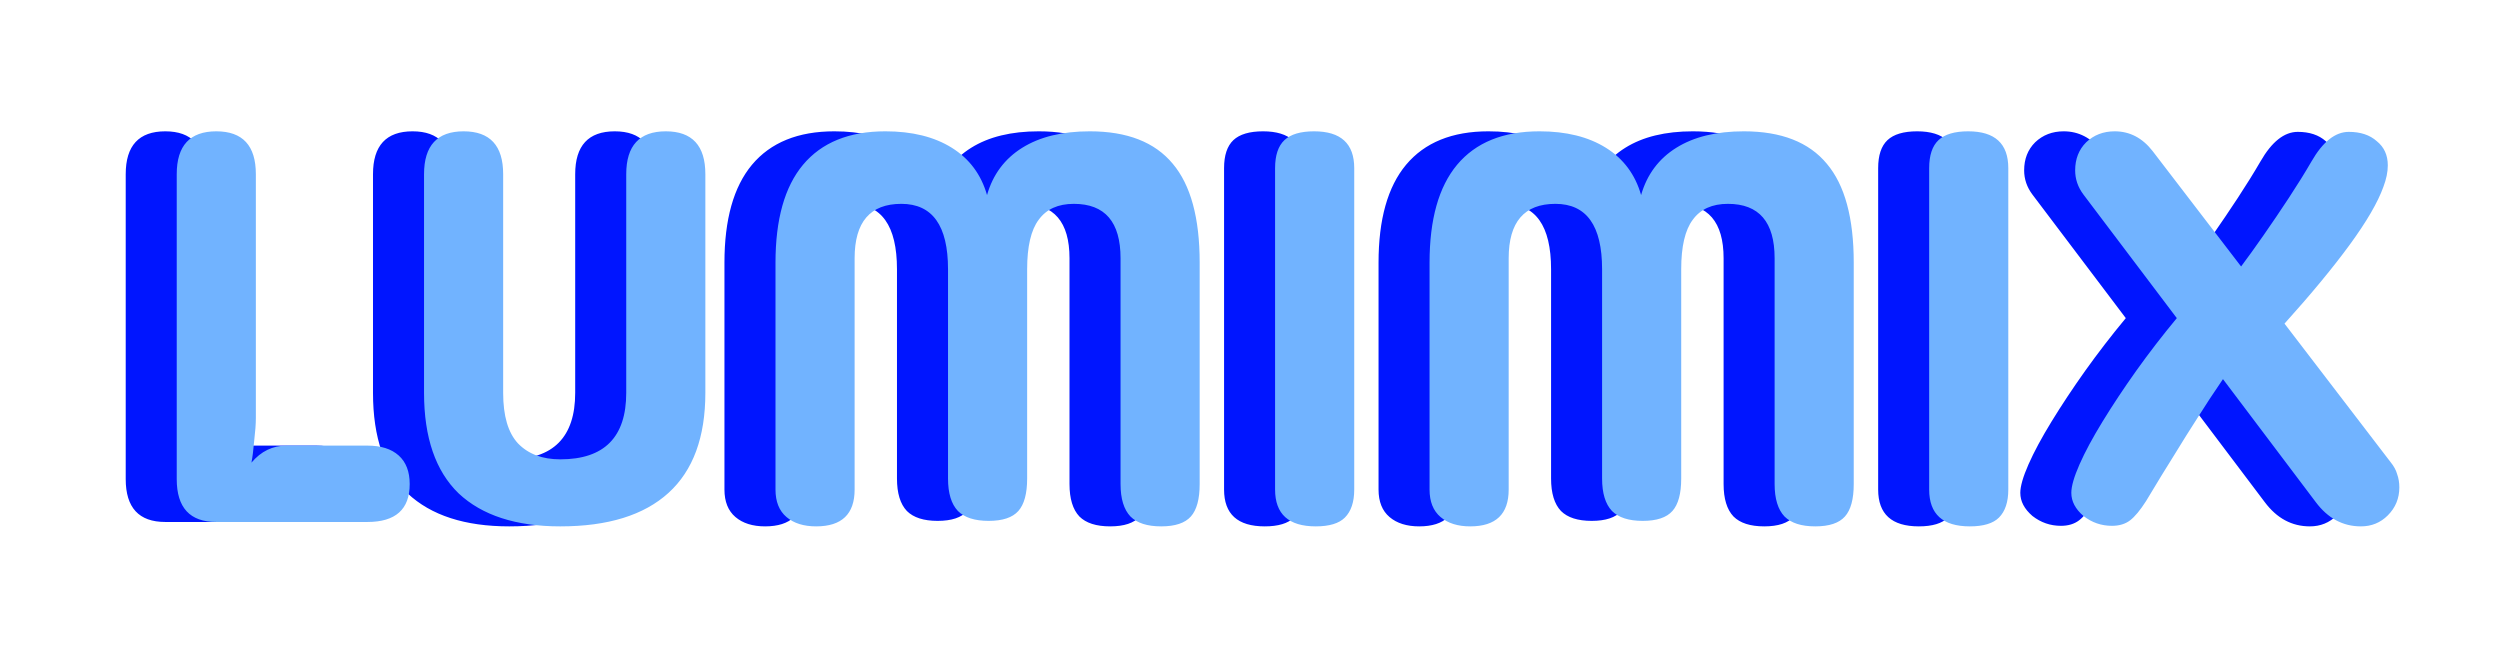 <svg width="91" height="24" viewBox="0 0 91 24" fill="none" xmlns="http://www.w3.org/2000/svg">
<path d="M6.016 19C5.056 19 4.576 18.48 4.576 17.44V6.34C4.576 5.3 5.056 4.78 6.016 4.78C6.976 4.78 7.456 5.3 7.456 6.34V15.22C7.456 15.433 7.436 15.707 7.396 16.04C7.369 16.36 7.336 16.627 7.296 16.84C7.643 16.427 8.069 16.22 8.576 16.22H11.516C12.009 16.22 12.389 16.34 12.656 16.58C12.922 16.82 13.056 17.167 13.056 17.62C13.056 18.54 12.543 19 11.516 19H6.016ZM18.537 19.16C16.924 19.16 15.691 18.76 14.837 17.96C13.997 17.147 13.577 15.927 13.577 14.3V6.34C13.577 5.3 14.057 4.78 15.017 4.78C15.977 4.78 16.457 5.3 16.457 6.34V14.3C16.457 15.14 16.637 15.753 16.997 16.14C17.371 16.527 17.884 16.72 18.537 16.72C20.137 16.72 20.937 15.913 20.937 14.3V6.34C20.937 5.3 21.417 4.78 22.377 4.78C23.337 4.78 23.817 5.3 23.817 6.34V14.3C23.817 15.913 23.371 17.127 22.477 17.94C21.584 18.753 20.271 19.16 18.537 19.16ZM29.25 17.82C29.25 18.713 28.784 19.16 27.85 19.16C27.397 19.16 27.037 19.047 26.77 18.82C26.504 18.593 26.37 18.26 26.37 17.82V9.56C26.37 7.987 26.704 6.8 27.37 6C28.05 5.187 29.05 4.78 30.37 4.78C31.344 4.78 32.15 4.98 32.79 5.38C33.43 5.78 33.857 6.353 34.07 7.1C34.284 6.353 34.71 5.78 35.35 5.38C35.99 4.98 36.81 4.78 37.81 4.78C39.17 4.78 40.177 5.173 40.83 5.96C41.484 6.733 41.81 7.933 41.81 9.56V17.62C41.81 18.167 41.704 18.56 41.49 18.8C41.277 19.04 40.917 19.16 40.41 19.16C39.904 19.16 39.53 19.04 39.29 18.8C39.05 18.547 38.93 18.153 38.93 17.62V9.4C38.93 8.08 38.364 7.42 37.23 7.42C36.657 7.42 36.23 7.613 35.95 8C35.67 8.373 35.53 8.973 35.53 9.8V17.42C35.53 17.967 35.424 18.36 35.21 18.6C34.997 18.84 34.637 18.96 34.13 18.96C33.624 18.96 33.25 18.84 33.01 18.6C32.77 18.347 32.65 17.953 32.65 17.42V9.8C32.65 8.213 32.084 7.42 30.95 7.42C29.817 7.42 29.25 8.08 29.25 9.4V17.82ZM46.036 19.16C45.05 19.16 44.556 18.713 44.556 17.82V6.12C44.556 5.653 44.67 5.313 44.896 5.1C45.123 4.887 45.483 4.78 45.976 4.78C46.95 4.78 47.436 5.227 47.436 6.12V17.82C47.436 18.273 47.323 18.613 47.096 18.84C46.883 19.053 46.53 19.16 46.036 19.16ZM53.059 17.82C53.059 18.713 52.592 19.16 51.659 19.16C51.206 19.16 50.846 19.047 50.579 18.82C50.312 18.593 50.179 18.26 50.179 17.82V9.56C50.179 7.987 50.512 6.8 51.179 6C51.859 5.187 52.859 4.78 54.179 4.78C55.152 4.78 55.959 4.98 56.599 5.38C57.239 5.78 57.666 6.353 57.879 7.1C58.092 6.353 58.519 5.78 59.159 5.38C59.799 4.98 60.619 4.78 61.619 4.78C62.979 4.78 63.986 5.173 64.639 5.96C65.292 6.733 65.619 7.933 65.619 9.56V17.62C65.619 18.167 65.512 18.56 65.299 18.8C65.086 19.04 64.726 19.16 64.219 19.16C63.712 19.16 63.339 19.04 63.099 18.8C62.859 18.547 62.739 18.153 62.739 17.62V9.4C62.739 8.08 62.172 7.42 61.039 7.42C60.466 7.42 60.039 7.613 59.759 8C59.479 8.373 59.339 8.973 59.339 9.8V17.42C59.339 17.967 59.232 18.36 59.019 18.6C58.806 18.84 58.446 18.96 57.939 18.96C57.432 18.96 57.059 18.84 56.819 18.6C56.579 18.347 56.459 17.953 56.459 17.42V9.8C56.459 8.213 55.892 7.42 54.759 7.42C53.626 7.42 53.059 8.08 53.059 9.4V17.82ZM69.845 19.16C68.858 19.16 68.365 18.713 68.365 17.82V6.12C68.365 5.653 68.478 5.313 68.705 5.1C68.932 4.887 69.292 4.78 69.785 4.78C70.758 4.78 71.245 5.227 71.245 6.12V17.82C71.245 18.273 71.132 18.613 70.905 18.84C70.692 19.053 70.338 19.16 69.845 19.16ZM75.019 19.14C74.632 19.14 74.285 19.02 73.979 18.78C73.685 18.527 73.539 18.247 73.539 17.94C73.539 17.7 73.639 17.353 73.839 16.9C74.039 16.447 74.319 15.927 74.679 15.34C75.039 14.753 75.445 14.14 75.899 13.5C76.365 12.847 76.859 12.207 77.379 11.58L73.979 7.08C73.779 6.813 73.679 6.52 73.679 6.2C73.679 5.787 73.812 5.447 74.079 5.18C74.359 4.913 74.705 4.78 75.119 4.78C75.665 4.78 76.125 5.02 76.499 5.5L79.719 9.7C79.959 9.38 80.232 9 80.539 8.56C80.845 8.12 81.152 7.667 81.459 7.2C81.765 6.733 82.039 6.293 82.279 5.88C82.692 5.16 83.145 4.8 83.639 4.8C84.065 4.8 84.405 4.913 84.659 5.14C84.925 5.353 85.059 5.647 85.059 6.02C85.059 6.26 85.005 6.52 84.899 6.8C84.699 7.36 84.292 8.06 83.679 8.9C83.065 9.74 82.272 10.7 81.299 11.78L85.159 16.82C85.279 16.967 85.359 17.113 85.399 17.26C85.452 17.407 85.479 17.567 85.479 17.74C85.479 18.14 85.339 18.48 85.059 18.76C84.792 19.027 84.465 19.16 84.079 19.16C83.425 19.16 82.879 18.867 82.439 18.28L79.059 13.8C78.712 14.307 78.405 14.773 78.139 15.2C77.872 15.613 77.592 16.06 77.299 16.54C77.005 17.007 76.659 17.573 76.259 18.24C76.045 18.573 75.852 18.807 75.679 18.94C75.505 19.073 75.285 19.14 75.019 19.14Z" fill="#0015FF"/>
<path d="M7.873 19C6.913 19 6.433 18.48 6.433 17.44V6.34C6.433 5.3 6.913 4.78 7.873 4.78C8.833 4.78 9.313 5.3 9.313 6.34V15.22C9.313 15.433 9.293 15.707 9.253 16.04C9.226 16.36 9.193 16.627 9.153 16.84C9.5 16.427 9.926 16.22 10.433 16.22H13.373C13.866 16.22 14.246 16.34 14.513 16.58C14.78 16.82 14.913 17.167 14.913 17.62C14.913 18.54 14.4 19 13.373 19H7.873ZM20.395 19.16C18.781 19.16 17.548 18.76 16.695 17.96C15.855 17.147 15.435 15.927 15.435 14.3V6.34C15.435 5.3 15.915 4.78 16.875 4.78C17.835 4.78 18.315 5.3 18.315 6.34V14.3C18.315 15.14 18.495 15.753 18.855 16.14C19.228 16.527 19.741 16.72 20.395 16.72C21.995 16.72 22.795 15.913 22.795 14.3V6.34C22.795 5.3 23.275 4.78 24.235 4.78C25.195 4.78 25.675 5.3 25.675 6.34V14.3C25.675 15.913 25.228 17.127 24.335 17.94C23.441 18.753 22.128 19.16 20.395 19.16ZM31.108 17.82C31.108 18.713 30.641 19.16 29.708 19.16C29.254 19.16 28.894 19.047 28.628 18.82C28.361 18.593 28.228 18.26 28.228 17.82V9.56C28.228 7.987 28.561 6.8 29.228 6C29.908 5.187 30.908 4.78 32.228 4.78C33.201 4.78 34.008 4.98 34.648 5.38C35.288 5.78 35.714 6.353 35.928 7.1C36.141 6.353 36.568 5.78 37.208 5.38C37.848 4.98 38.668 4.78 39.668 4.78C41.028 4.78 42.034 5.173 42.688 5.96C43.341 6.733 43.668 7.933 43.668 9.56V17.62C43.668 18.167 43.561 18.56 43.348 18.8C43.134 19.04 42.774 19.16 42.268 19.16C41.761 19.16 41.388 19.04 41.148 18.8C40.908 18.547 40.788 18.153 40.788 17.62V9.4C40.788 8.08 40.221 7.42 39.088 7.42C38.514 7.42 38.088 7.613 37.808 8C37.528 8.373 37.388 8.973 37.388 9.8V17.42C37.388 17.967 37.281 18.36 37.068 18.6C36.854 18.84 36.494 18.96 35.988 18.96C35.481 18.96 35.108 18.84 34.868 18.6C34.628 18.347 34.508 17.953 34.508 17.42V9.8C34.508 8.213 33.941 7.42 32.808 7.42C31.674 7.42 31.108 8.08 31.108 9.4V17.82ZM47.894 19.16C46.907 19.16 46.413 18.713 46.413 17.82V6.12C46.413 5.653 46.527 5.313 46.754 5.1C46.98 4.887 47.34 4.78 47.834 4.78C48.807 4.78 49.294 5.227 49.294 6.12V17.82C49.294 18.273 49.18 18.613 48.953 18.84C48.74 19.053 48.387 19.16 47.894 19.16ZM54.916 17.82C54.916 18.713 54.45 19.16 53.516 19.16C53.063 19.16 52.703 19.047 52.436 18.82C52.169 18.593 52.036 18.26 52.036 17.82V9.56C52.036 7.987 52.37 6.8 53.036 6C53.716 5.187 54.716 4.78 56.036 4.78C57.01 4.78 57.816 4.98 58.456 5.38C59.096 5.78 59.523 6.353 59.736 7.1C59.95 6.353 60.376 5.78 61.016 5.38C61.656 4.98 62.476 4.78 63.476 4.78C64.836 4.78 65.843 5.173 66.496 5.96C67.15 6.733 67.476 7.933 67.476 9.56V17.62C67.476 18.167 67.37 18.56 67.156 18.8C66.943 19.04 66.583 19.16 66.076 19.16C65.57 19.16 65.196 19.04 64.956 18.8C64.716 18.547 64.596 18.153 64.596 17.62V9.4C64.596 8.08 64.029 7.42 62.896 7.42C62.323 7.42 61.896 7.613 61.616 8C61.336 8.373 61.196 8.973 61.196 9.8V17.42C61.196 17.967 61.09 18.36 60.876 18.6C60.663 18.84 60.303 18.96 59.796 18.96C59.289 18.96 58.916 18.84 58.676 18.6C58.436 18.347 58.316 17.953 58.316 17.42V9.8C58.316 8.213 57.749 7.42 56.616 7.42C55.483 7.42 54.916 8.08 54.916 9.4V17.82ZM71.702 19.16C70.716 19.16 70.222 18.713 70.222 17.82V6.12C70.222 5.653 70.335 5.313 70.562 5.1C70.789 4.887 71.149 4.78 71.642 4.78C72.615 4.78 73.102 5.227 73.102 6.12V17.82C73.102 18.273 72.989 18.613 72.762 18.84C72.549 19.053 72.195 19.16 71.702 19.16ZM76.876 19.14C76.489 19.14 76.142 19.02 75.836 18.78C75.543 18.527 75.396 18.247 75.396 17.94C75.396 17.7 75.496 17.353 75.696 16.9C75.896 16.447 76.176 15.927 76.536 15.34C76.896 14.753 77.302 14.14 77.756 13.5C78.222 12.847 78.716 12.207 79.236 11.58L75.836 7.08C75.636 6.813 75.536 6.52 75.536 6.2C75.536 5.787 75.669 5.447 75.936 5.18C76.216 4.913 76.562 4.78 76.976 4.78C77.522 4.78 77.983 5.02 78.356 5.5L81.576 9.7C81.816 9.38 82.089 9 82.396 8.56C82.703 8.12 83.009 7.667 83.316 7.2C83.623 6.733 83.896 6.293 84.136 5.88C84.549 5.16 85.002 4.8 85.496 4.8C85.922 4.8 86.263 4.913 86.516 5.14C86.782 5.353 86.916 5.647 86.916 6.02C86.916 6.26 86.862 6.52 86.756 6.8C86.556 7.36 86.149 8.06 85.536 8.9C84.922 9.74 84.129 10.7 83.156 11.78L87.016 16.82C87.136 16.967 87.216 17.113 87.256 17.26C87.309 17.407 87.336 17.567 87.336 17.74C87.336 18.14 87.196 18.48 86.916 18.76C86.649 19.027 86.323 19.16 85.936 19.16C85.282 19.16 84.736 18.867 84.296 18.28L80.916 13.8C80.569 14.307 80.263 14.773 79.996 15.2C79.729 15.613 79.449 16.06 79.156 16.54C78.862 17.007 78.516 17.573 78.116 18.24C77.903 18.573 77.709 18.807 77.536 18.94C77.362 19.073 77.142 19.14 76.876 19.14Z" fill="#71B3FF"/>
</svg>
